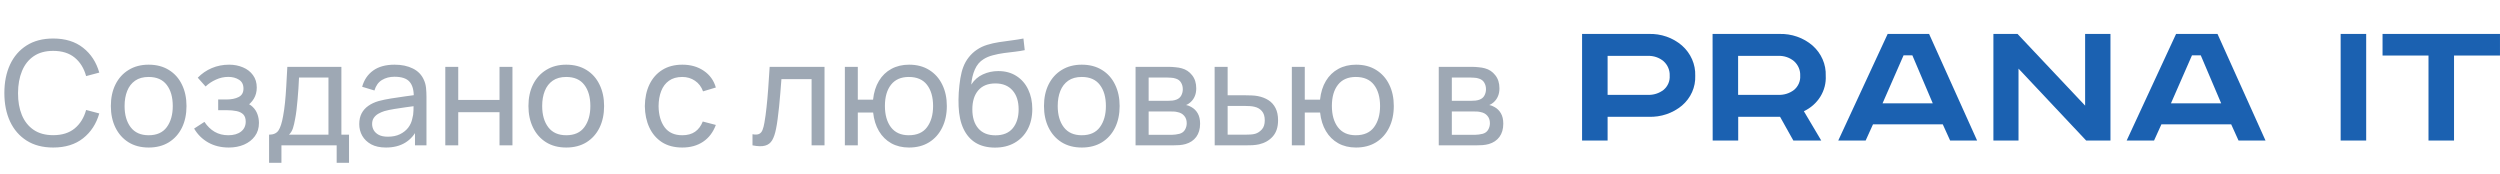 <?xml version="1.0" encoding="UTF-8"?> <svg xmlns="http://www.w3.org/2000/svg" width="258" height="18" viewBox="0 0 258 18" fill="none"><path d="M5.49 15.225C4.415 15.225 3.502 14.988 2.752 14.512C2.002 14.037 1.43 13.377 1.035 12.533C0.645 11.688 0.45 10.71 0.45 9.6C0.45 8.49 0.645 7.513 1.035 6.668C1.43 5.822 2.002 5.162 2.752 4.688C3.502 4.213 4.415 3.975 5.49 3.975C6.74 3.975 7.768 4.293 8.572 4.928C9.383 5.562 9.94 6.418 10.245 7.492L8.887 7.853C8.668 7.048 8.275 6.412 7.71 5.947C7.145 5.482 6.405 5.25 5.49 5.25C4.685 5.25 4.015 5.433 3.48 5.798C2.945 6.162 2.542 6.673 2.272 7.327C2.002 7.978 1.865 8.735 1.86 9.6C1.855 10.46 1.988 11.217 2.257 11.873C2.527 12.523 2.933 13.033 3.473 13.402C4.013 13.768 4.685 13.95 5.49 13.95C6.405 13.95 7.145 13.717 7.71 13.252C8.275 12.783 8.668 12.148 8.887 11.348L10.245 11.707C9.94 12.777 9.383 13.633 8.572 14.273C7.768 14.908 6.74 15.225 5.49 15.225ZM15.34 15.225C14.535 15.225 13.84 15.043 13.255 14.678C12.675 14.312 12.227 13.807 11.912 13.162C11.597 12.518 11.44 11.777 11.44 10.943C11.44 10.092 11.6 9.348 11.92 8.707C12.24 8.068 12.692 7.57 13.277 7.215C13.862 6.855 14.55 6.675 15.34 6.675C16.15 6.675 16.847 6.857 17.432 7.223C18.017 7.582 18.465 8.085 18.775 8.73C19.09 9.37 19.247 10.107 19.247 10.943C19.247 11.787 19.09 12.533 18.775 13.178C18.46 13.818 18.01 14.32 17.425 14.685C16.84 15.045 16.145 15.225 15.34 15.225ZM15.34 13.957C16.18 13.957 16.805 13.678 17.215 13.117C17.625 12.557 17.83 11.832 17.83 10.943C17.83 10.027 17.622 9.3 17.207 8.76C16.792 8.215 16.17 7.942 15.34 7.942C14.775 7.942 14.31 8.07 13.945 8.325C13.58 8.58 13.307 8.932 13.127 9.383C12.947 9.832 12.857 10.352 12.857 10.943C12.857 11.852 13.067 12.582 13.487 13.133C13.907 13.682 14.525 13.957 15.34 13.957ZM23.611 15.225C22.811 15.225 22.103 15.053 21.488 14.707C20.873 14.357 20.388 13.877 20.033 13.268L21.098 12.578C21.393 13.023 21.746 13.365 22.156 13.605C22.566 13.84 23.033 13.957 23.558 13.957C24.108 13.957 24.546 13.832 24.871 13.582C25.196 13.328 25.358 12.985 25.358 12.555C25.358 12.235 25.278 11.99 25.118 11.82C24.958 11.65 24.728 11.533 24.428 11.467C24.128 11.402 23.771 11.37 23.356 11.37H22.516V10.268H23.348C23.873 10.268 24.301 10.182 24.631 10.012C24.961 9.842 25.126 9.553 25.126 9.143C25.126 8.723 24.971 8.418 24.661 8.227C24.356 8.033 23.991 7.935 23.566 7.935C23.116 7.935 22.686 8.03 22.276 8.22C21.866 8.405 21.513 8.64 21.218 8.925L20.408 8.018C20.828 7.588 21.311 7.258 21.856 7.027C22.406 6.793 23.003 6.675 23.648 6.675C24.168 6.675 24.643 6.768 25.073 6.952C25.508 7.133 25.853 7.4 26.108 7.755C26.368 8.105 26.498 8.533 26.498 9.037C26.498 9.467 26.398 9.85 26.198 10.185C25.998 10.52 25.703 10.812 25.313 11.062L25.261 10.59C25.591 10.67 25.863 10.818 26.078 11.033C26.298 11.242 26.461 11.492 26.566 11.783C26.671 12.072 26.723 12.375 26.723 12.69C26.723 13.22 26.583 13.675 26.303 14.055C26.028 14.43 25.656 14.72 25.186 14.925C24.716 15.125 24.191 15.225 23.611 15.225ZM27.769 16.8V13.898C28.224 13.898 28.549 13.75 28.744 13.455C28.939 13.155 29.097 12.662 29.217 11.977C29.297 11.547 29.362 11.088 29.412 10.598C29.462 10.107 29.504 9.562 29.539 8.963C29.579 8.357 29.617 7.67 29.652 6.9H35.232V13.898H36.019V16.8H34.744V15H29.044V16.8H27.769ZM29.824 13.898H33.897V8.002H30.859C30.844 8.357 30.824 8.73 30.799 9.12C30.774 9.505 30.744 9.89 30.709 10.275C30.679 10.66 30.642 11.025 30.597 11.37C30.557 11.71 30.509 12.015 30.454 12.285C30.389 12.66 30.314 12.977 30.229 13.238C30.144 13.498 30.009 13.717 29.824 13.898ZM39.827 15.225C39.222 15.225 38.715 15.115 38.305 14.895C37.9 14.67 37.592 14.375 37.382 14.01C37.177 13.645 37.075 13.245 37.075 12.81C37.075 12.385 37.155 12.018 37.315 11.707C37.48 11.393 37.71 11.133 38.005 10.928C38.3 10.717 38.652 10.553 39.062 10.432C39.447 10.328 39.877 10.238 40.352 10.162C40.832 10.082 41.317 10.01 41.807 9.945C42.297 9.88 42.755 9.818 43.18 9.758L42.7 10.035C42.715 9.315 42.57 8.783 42.265 8.438C41.965 8.092 41.445 7.92 40.705 7.92C40.215 7.92 39.785 8.033 39.415 8.258C39.05 8.477 38.792 8.838 38.642 9.338L37.375 8.955C37.57 8.245 37.947 7.688 38.507 7.282C39.067 6.878 39.805 6.675 40.72 6.675C41.455 6.675 42.085 6.808 42.61 7.072C43.14 7.332 43.52 7.728 43.75 8.258C43.865 8.508 43.937 8.78 43.967 9.075C43.997 9.365 44.012 9.67 44.012 9.99V15H42.827V13.057L43.105 13.238C42.8 13.893 42.372 14.387 41.822 14.723C41.277 15.057 40.612 15.225 39.827 15.225ZM40.03 14.107C40.51 14.107 40.925 14.023 41.275 13.852C41.63 13.678 41.915 13.45 42.13 13.17C42.345 12.885 42.485 12.575 42.55 12.24C42.625 11.99 42.665 11.713 42.67 11.408C42.68 11.098 42.685 10.86 42.685 10.695L43.15 10.898C42.715 10.957 42.287 11.015 41.867 11.07C41.447 11.125 41.05 11.185 40.675 11.25C40.3 11.31 39.962 11.383 39.662 11.467C39.442 11.537 39.235 11.627 39.04 11.738C38.85 11.848 38.695 11.99 38.575 12.165C38.46 12.335 38.402 12.547 38.402 12.803C38.402 13.023 38.457 13.232 38.567 13.432C38.682 13.633 38.857 13.795 39.092 13.92C39.332 14.045 39.645 14.107 40.03 14.107ZM45.955 15V6.9H47.29V10.312H51.55V6.9H52.885V15H51.55V11.58H47.29V15H45.955ZM58.435 15.225C57.63 15.225 56.935 15.043 56.35 14.678C55.77 14.312 55.323 13.807 55.008 13.162C54.693 12.518 54.535 11.777 54.535 10.943C54.535 10.092 54.696 9.348 55.016 8.707C55.336 8.068 55.788 7.57 56.373 7.215C56.958 6.855 57.645 6.675 58.435 6.675C59.245 6.675 59.943 6.857 60.528 7.223C61.113 7.582 61.56 8.085 61.87 8.73C62.185 9.37 62.343 10.107 62.343 10.943C62.343 11.787 62.185 12.533 61.87 13.178C61.556 13.818 61.105 14.32 60.52 14.685C59.935 15.045 59.24 15.225 58.435 15.225ZM58.435 13.957C59.276 13.957 59.901 13.678 60.31 13.117C60.721 12.557 60.925 11.832 60.925 10.943C60.925 10.027 60.718 9.3 60.303 8.76C59.888 8.215 59.266 7.942 58.435 7.942C57.87 7.942 57.406 8.07 57.041 8.325C56.675 8.58 56.403 8.932 56.223 9.383C56.043 9.832 55.953 10.352 55.953 10.943C55.953 11.852 56.163 12.582 56.583 13.133C57.003 13.682 57.62 13.957 58.435 13.957ZM70.41 15.225C69.59 15.225 68.892 15.043 68.317 14.678C67.747 14.307 67.312 13.8 67.012 13.155C66.712 12.51 66.557 11.775 66.547 10.95C66.557 10.105 66.715 9.363 67.02 8.723C67.33 8.078 67.772 7.575 68.347 7.215C68.922 6.855 69.615 6.675 70.425 6.675C71.28 6.675 72.015 6.885 72.63 7.305C73.25 7.725 73.665 8.3 73.875 9.03L72.555 9.428C72.385 8.957 72.107 8.592 71.722 8.332C71.342 8.072 70.905 7.942 70.41 7.942C69.855 7.942 69.397 8.072 69.037 8.332C68.677 8.588 68.41 8.943 68.235 9.398C68.06 9.848 67.97 10.365 67.965 10.95C67.975 11.85 68.182 12.578 68.587 13.133C68.997 13.682 69.605 13.957 70.41 13.957C70.94 13.957 71.38 13.838 71.73 13.598C72.08 13.352 72.345 13 72.525 12.54L73.875 12.893C73.595 13.648 73.157 14.225 72.562 14.625C71.967 15.025 71.25 15.225 70.41 15.225ZM77.658 15V13.852C77.958 13.908 78.186 13.898 78.341 13.822C78.501 13.742 78.618 13.605 78.693 13.41C78.773 13.21 78.838 12.96 78.888 12.66C78.973 12.185 79.046 11.655 79.106 11.07C79.171 10.485 79.228 9.845 79.278 9.15C79.333 8.45 79.383 7.7 79.428 6.9H85.091V15H83.756V8.168H80.643C80.613 8.627 80.576 9.1 80.531 9.585C80.491 10.07 80.448 10.543 80.403 11.002C80.358 11.457 80.308 11.883 80.253 12.277C80.203 12.668 80.148 13.005 80.088 13.29C79.993 13.78 79.861 14.172 79.691 14.467C79.521 14.758 79.276 14.945 78.956 15.03C78.636 15.12 78.203 15.11 77.658 15ZM93.805 15.225C93.115 15.225 92.505 15.078 91.975 14.783C91.45 14.488 91.028 14.07 90.707 13.53C90.388 12.99 90.188 12.352 90.108 11.617H88.525V15H87.19V6.9H88.525V10.283H90.1C90.18 9.533 90.382 8.887 90.707 8.348C91.032 7.808 91.46 7.395 91.99 7.11C92.52 6.82 93.13 6.675 93.82 6.675C94.625 6.675 95.317 6.857 95.897 7.223C96.483 7.588 96.93 8.09 97.24 8.73C97.555 9.37 97.713 10.105 97.713 10.935C97.713 11.78 97.552 12.525 97.233 13.17C96.918 13.815 96.468 14.32 95.882 14.685C95.302 15.045 94.61 15.225 93.805 15.225ZM93.782 13.957C94.632 13.957 95.263 13.68 95.672 13.125C96.088 12.565 96.295 11.838 96.295 10.943C96.295 10.023 96.085 9.293 95.665 8.752C95.25 8.213 94.625 7.942 93.79 7.942C92.985 7.942 92.373 8.21 91.953 8.745C91.532 9.28 91.323 10.01 91.323 10.935C91.323 11.85 91.53 12.582 91.945 13.133C92.365 13.682 92.978 13.957 93.782 13.957ZM102.648 15.232C101.883 15.227 101.231 15.062 100.691 14.738C100.151 14.408 99.731 13.925 99.431 13.29C99.131 12.655 98.963 11.877 98.928 10.957C98.908 10.533 98.913 10.065 98.943 9.555C98.978 9.045 99.033 8.555 99.108 8.085C99.188 7.615 99.288 7.228 99.408 6.923C99.543 6.558 99.733 6.22 99.978 5.91C100.228 5.595 100.508 5.335 100.818 5.13C101.133 4.915 101.486 4.747 101.876 4.628C102.266 4.508 102.673 4.415 103.098 4.35C103.528 4.28 103.958 4.22 104.388 4.17C104.818 4.115 105.228 4.05 105.618 3.975L105.753 5.175C105.478 5.235 105.153 5.287 104.778 5.332C104.403 5.372 104.013 5.42 103.608 5.475C103.208 5.53 102.823 5.607 102.453 5.707C102.088 5.803 101.773 5.935 101.508 6.105C101.118 6.34 100.818 6.692 100.608 7.162C100.403 7.628 100.278 8.15 100.233 8.73C100.543 8.25 100.946 7.897 101.441 7.673C101.936 7.447 102.463 7.335 103.023 7.335C103.748 7.335 104.373 7.505 104.898 7.845C105.423 8.18 105.826 8.643 106.106 9.232C106.391 9.822 106.533 10.495 106.533 11.25C106.533 12.05 106.373 12.75 106.053 13.35C105.733 13.95 105.281 14.415 104.696 14.745C104.116 15.075 103.433 15.238 102.648 15.232ZM102.731 13.965C103.516 13.965 104.111 13.723 104.516 13.238C104.921 12.748 105.123 12.098 105.123 11.287C105.123 10.457 104.913 9.805 104.493 9.33C104.073 8.85 103.483 8.61 102.723 8.61C101.953 8.61 101.363 8.85 100.953 9.33C100.548 9.805 100.346 10.457 100.346 11.287C100.346 12.123 100.551 12.777 100.961 13.252C101.371 13.727 101.961 13.965 102.731 13.965ZM111.639 15.225C110.834 15.225 110.139 15.043 109.554 14.678C108.974 14.312 108.526 13.807 108.211 13.162C107.896 12.518 107.739 11.777 107.739 10.943C107.739 10.092 107.899 9.348 108.219 8.707C108.539 8.068 108.991 7.57 109.576 7.215C110.161 6.855 110.849 6.675 111.639 6.675C112.449 6.675 113.146 6.857 113.731 7.223C114.316 7.582 114.764 8.085 115.074 8.73C115.389 9.37 115.546 10.107 115.546 10.943C115.546 11.787 115.389 12.533 115.074 13.178C114.759 13.818 114.309 14.32 113.724 14.685C113.139 15.045 112.444 15.225 111.639 15.225ZM111.639 13.957C112.479 13.957 113.104 13.678 113.514 13.117C113.924 12.557 114.129 11.832 114.129 10.943C114.129 10.027 113.921 9.3 113.506 8.76C113.091 8.215 112.469 7.942 111.639 7.942C111.074 7.942 110.609 8.07 110.244 8.325C109.879 8.58 109.606 8.932 109.426 9.383C109.246 9.832 109.156 10.352 109.156 10.943C109.156 11.852 109.366 12.582 109.786 13.133C110.206 13.682 110.824 13.957 111.639 13.957ZM117.19 15V6.9H120.64C120.845 6.9 121.065 6.912 121.3 6.938C121.54 6.957 121.757 6.995 121.952 7.05C122.387 7.165 122.745 7.402 123.025 7.763C123.31 8.117 123.452 8.568 123.452 9.113C123.452 9.418 123.405 9.682 123.31 9.908C123.22 10.133 123.09 10.328 122.92 10.492C122.845 10.568 122.762 10.635 122.672 10.695C122.582 10.755 122.492 10.803 122.402 10.838C122.577 10.867 122.755 10.935 122.935 11.04C123.22 11.195 123.442 11.412 123.602 11.693C123.767 11.973 123.85 12.33 123.85 12.765C123.85 13.315 123.717 13.77 123.452 14.13C123.187 14.485 122.822 14.73 122.357 14.865C122.162 14.92 121.947 14.957 121.712 14.977C121.477 14.992 121.25 15 121.03 15H117.19ZM118.54 13.912H120.955C121.06 13.912 121.185 13.902 121.33 13.883C121.48 13.863 121.612 13.838 121.727 13.807C121.987 13.732 122.175 13.592 122.29 13.387C122.41 13.182 122.47 12.96 122.47 12.72C122.47 12.4 122.38 12.14 122.2 11.94C122.025 11.74 121.792 11.615 121.502 11.565C121.397 11.535 121.282 11.518 121.157 11.512C121.037 11.508 120.93 11.505 120.835 11.505H118.54V13.912ZM118.54 10.402H120.55C120.69 10.402 120.837 10.395 120.992 10.38C121.147 10.36 121.282 10.328 121.397 10.283C121.627 10.197 121.795 10.057 121.9 9.863C122.01 9.662 122.065 9.445 122.065 9.21C122.065 8.95 122.005 8.723 121.885 8.527C121.77 8.328 121.592 8.19 121.352 8.115C121.192 8.055 121.012 8.023 120.812 8.018C120.617 8.008 120.492 8.002 120.437 8.002H118.54V10.402ZM125.357 15L125.349 6.9H126.692V9.832H128.439C128.674 9.832 128.914 9.838 129.159 9.848C129.404 9.857 129.617 9.88 129.797 9.915C130.217 9.995 130.584 10.135 130.899 10.335C131.214 10.535 131.459 10.807 131.634 11.152C131.809 11.492 131.897 11.915 131.897 12.42C131.897 13.12 131.714 13.675 131.349 14.085C130.989 14.49 130.517 14.76 129.932 14.895C129.732 14.94 129.502 14.97 129.242 14.985C128.987 14.995 128.744 15 128.514 15H125.357ZM126.692 13.898H128.537C128.687 13.898 128.854 13.893 129.039 13.883C129.224 13.873 129.389 13.848 129.534 13.807C129.789 13.732 130.017 13.585 130.217 13.365C130.422 13.145 130.524 12.83 130.524 12.42C130.524 12.005 130.424 11.685 130.224 11.46C130.029 11.235 129.772 11.088 129.452 11.018C129.307 10.982 129.154 10.96 128.994 10.95C128.834 10.94 128.682 10.935 128.537 10.935H126.692V13.898ZM139.933 15.225C139.243 15.225 138.633 15.078 138.103 14.783C137.578 14.488 137.155 14.07 136.835 13.53C136.515 12.99 136.315 12.352 136.235 11.617H134.653V15H133.318V6.9H134.653V10.283H136.228C136.308 9.533 136.51 8.887 136.835 8.348C137.16 7.808 137.588 7.395 138.118 7.11C138.648 6.82 139.258 6.675 139.948 6.675C140.753 6.675 141.445 6.857 142.025 7.223C142.61 7.588 143.058 8.09 143.368 8.73C143.683 9.37 143.84 10.105 143.84 10.935C143.84 11.78 143.68 12.525 143.36 13.17C143.045 13.815 142.595 14.32 142.01 14.685C141.43 15.045 140.738 15.225 139.933 15.225ZM139.91 13.957C140.76 13.957 141.39 13.68 141.8 13.125C142.215 12.565 142.423 11.838 142.423 10.943C142.423 10.023 142.213 9.293 141.793 8.752C141.378 8.213 140.753 7.942 139.918 7.942C139.113 7.942 138.5 8.21 138.08 8.745C137.66 9.28 137.45 10.01 137.45 10.935C137.45 11.85 137.658 12.582 138.073 13.133C138.493 13.682 139.105 13.957 139.91 13.957ZM148.479 15V6.9H151.929C152.134 6.9 152.354 6.912 152.589 6.938C152.829 6.957 153.047 6.995 153.242 7.05C153.677 7.165 154.034 7.402 154.314 7.763C154.599 8.117 154.742 8.568 154.742 9.113C154.742 9.418 154.694 9.682 154.599 9.908C154.509 10.133 154.379 10.328 154.209 10.492C154.134 10.568 154.052 10.635 153.962 10.695C153.872 10.755 153.782 10.803 153.692 10.838C153.867 10.867 154.044 10.935 154.224 11.04C154.509 11.195 154.732 11.412 154.892 11.693C155.057 11.973 155.139 12.33 155.139 12.765C155.139 13.315 155.007 13.77 154.742 14.13C154.477 14.485 154.112 14.73 153.647 14.865C153.452 14.92 153.237 14.957 153.002 14.977C152.767 14.992 152.539 15 152.319 15H148.479ZM149.829 13.912H152.244C152.349 13.912 152.474 13.902 152.619 13.883C152.769 13.863 152.902 13.838 153.017 13.807C153.277 13.732 153.464 13.592 153.579 13.387C153.699 13.182 153.759 12.96 153.759 12.72C153.759 12.4 153.669 12.14 153.489 11.94C153.314 11.74 153.082 11.615 152.792 11.565C152.687 11.535 152.572 11.518 152.447 11.512C152.327 11.508 152.219 11.505 152.124 11.505H149.829V13.912ZM149.829 10.402H151.839C151.979 10.402 152.127 10.395 152.282 10.38C152.437 10.36 152.572 10.328 152.687 10.283C152.917 10.197 153.084 10.057 153.189 9.863C153.299 9.662 153.354 9.445 153.354 9.21C153.354 8.95 153.294 8.723 153.174 8.527C153.059 8.328 152.882 8.19 152.642 8.115C152.482 8.055 152.302 8.023 152.102 8.018C151.907 8.008 151.782 8.002 151.727 8.002H149.829V10.402Z" fill="#9EA8B4"></path><g clip-path="url(#clip0_8871_3079)"><path d="M163.27 3.503H170.138C171.41 3.459 172.648 3.89 173.584 4.703C174.034 5.101 174.388 5.585 174.623 6.122C174.858 6.66 174.969 7.238 174.948 7.819C174.971 8.394 174.862 8.967 174.626 9.497C174.391 10.028 174.035 10.503 173.584 10.89C172.638 11.683 171.403 12.1 170.138 12.054H165.905V14.5H163.27V3.503ZM165.905 5.768V9.79H170.032C170.634 9.818 171.225 9.632 171.688 9.269C171.901 9.087 172.067 8.862 172.175 8.611C172.283 8.36 172.33 8.09 172.312 7.819C172.326 7.543 172.278 7.267 172.17 7.009C172.063 6.751 171.899 6.518 171.688 6.325C171.236 5.939 170.641 5.739 170.032 5.768H165.905Z" fill="#1B61B1"></path><path d="M176.738 3.503H183.612C184.883 3.461 186.12 3.892 187.058 4.703C187.507 5.101 187.86 5.585 188.094 6.122C188.329 6.66 188.438 7.238 188.416 7.819C188.457 8.57 188.266 9.316 187.865 9.966C187.465 10.616 186.872 11.141 186.16 11.479L187.951 14.5H185.071L183.703 12.054H179.383V14.5H176.748L176.738 3.503ZM179.373 5.767V9.789H183.506C184.106 9.817 184.695 9.631 185.157 9.269C185.369 9.086 185.536 8.861 185.643 8.611C185.751 8.36 185.799 8.089 185.781 7.819C185.795 7.543 185.747 7.266 185.639 7.009C185.532 6.751 185.367 6.518 185.157 6.325C184.707 5.94 184.113 5.739 183.506 5.767H179.373Z" fill="#1B61B1"></path><path d="M194.806 3.504H199.083L204.036 14.501H201.253L200.494 12.83H193.294L192.536 14.501H189.709L194.806 3.504ZM196.448 5.71L194.278 10.665H199.462L197.355 5.71H196.448Z" fill="#1B61B1"></path><path d="M205.719 3.504H208.21L215.184 10.9V3.504H217.8V14.501H215.29L208.311 7.082V14.501H205.719V3.504Z" fill="#1B61B1"></path><path d="M224.57 3.504H228.847L233.8 14.501H231.016L230.258 12.83H223.058L222.3 14.501H219.473L224.57 3.504ZM226.212 5.71L224.042 10.665H229.226L227.119 5.71H226.212Z" fill="#1B61B1"></path><path d="M241.555 3.504H244.19V14.501H241.555V3.504Z" fill="#1B61B1"></path><path d="M245.879 3.504H257.998V5.732H253.256V14.501H250.621V5.732H245.879V3.504Z" fill="#1B61B1"></path></g><defs><clipPath id="clip0_8871_3079"><rect width="95" height="11" fill="white" transform="translate(163 3.5)"></rect></clipPath></defs></svg> 